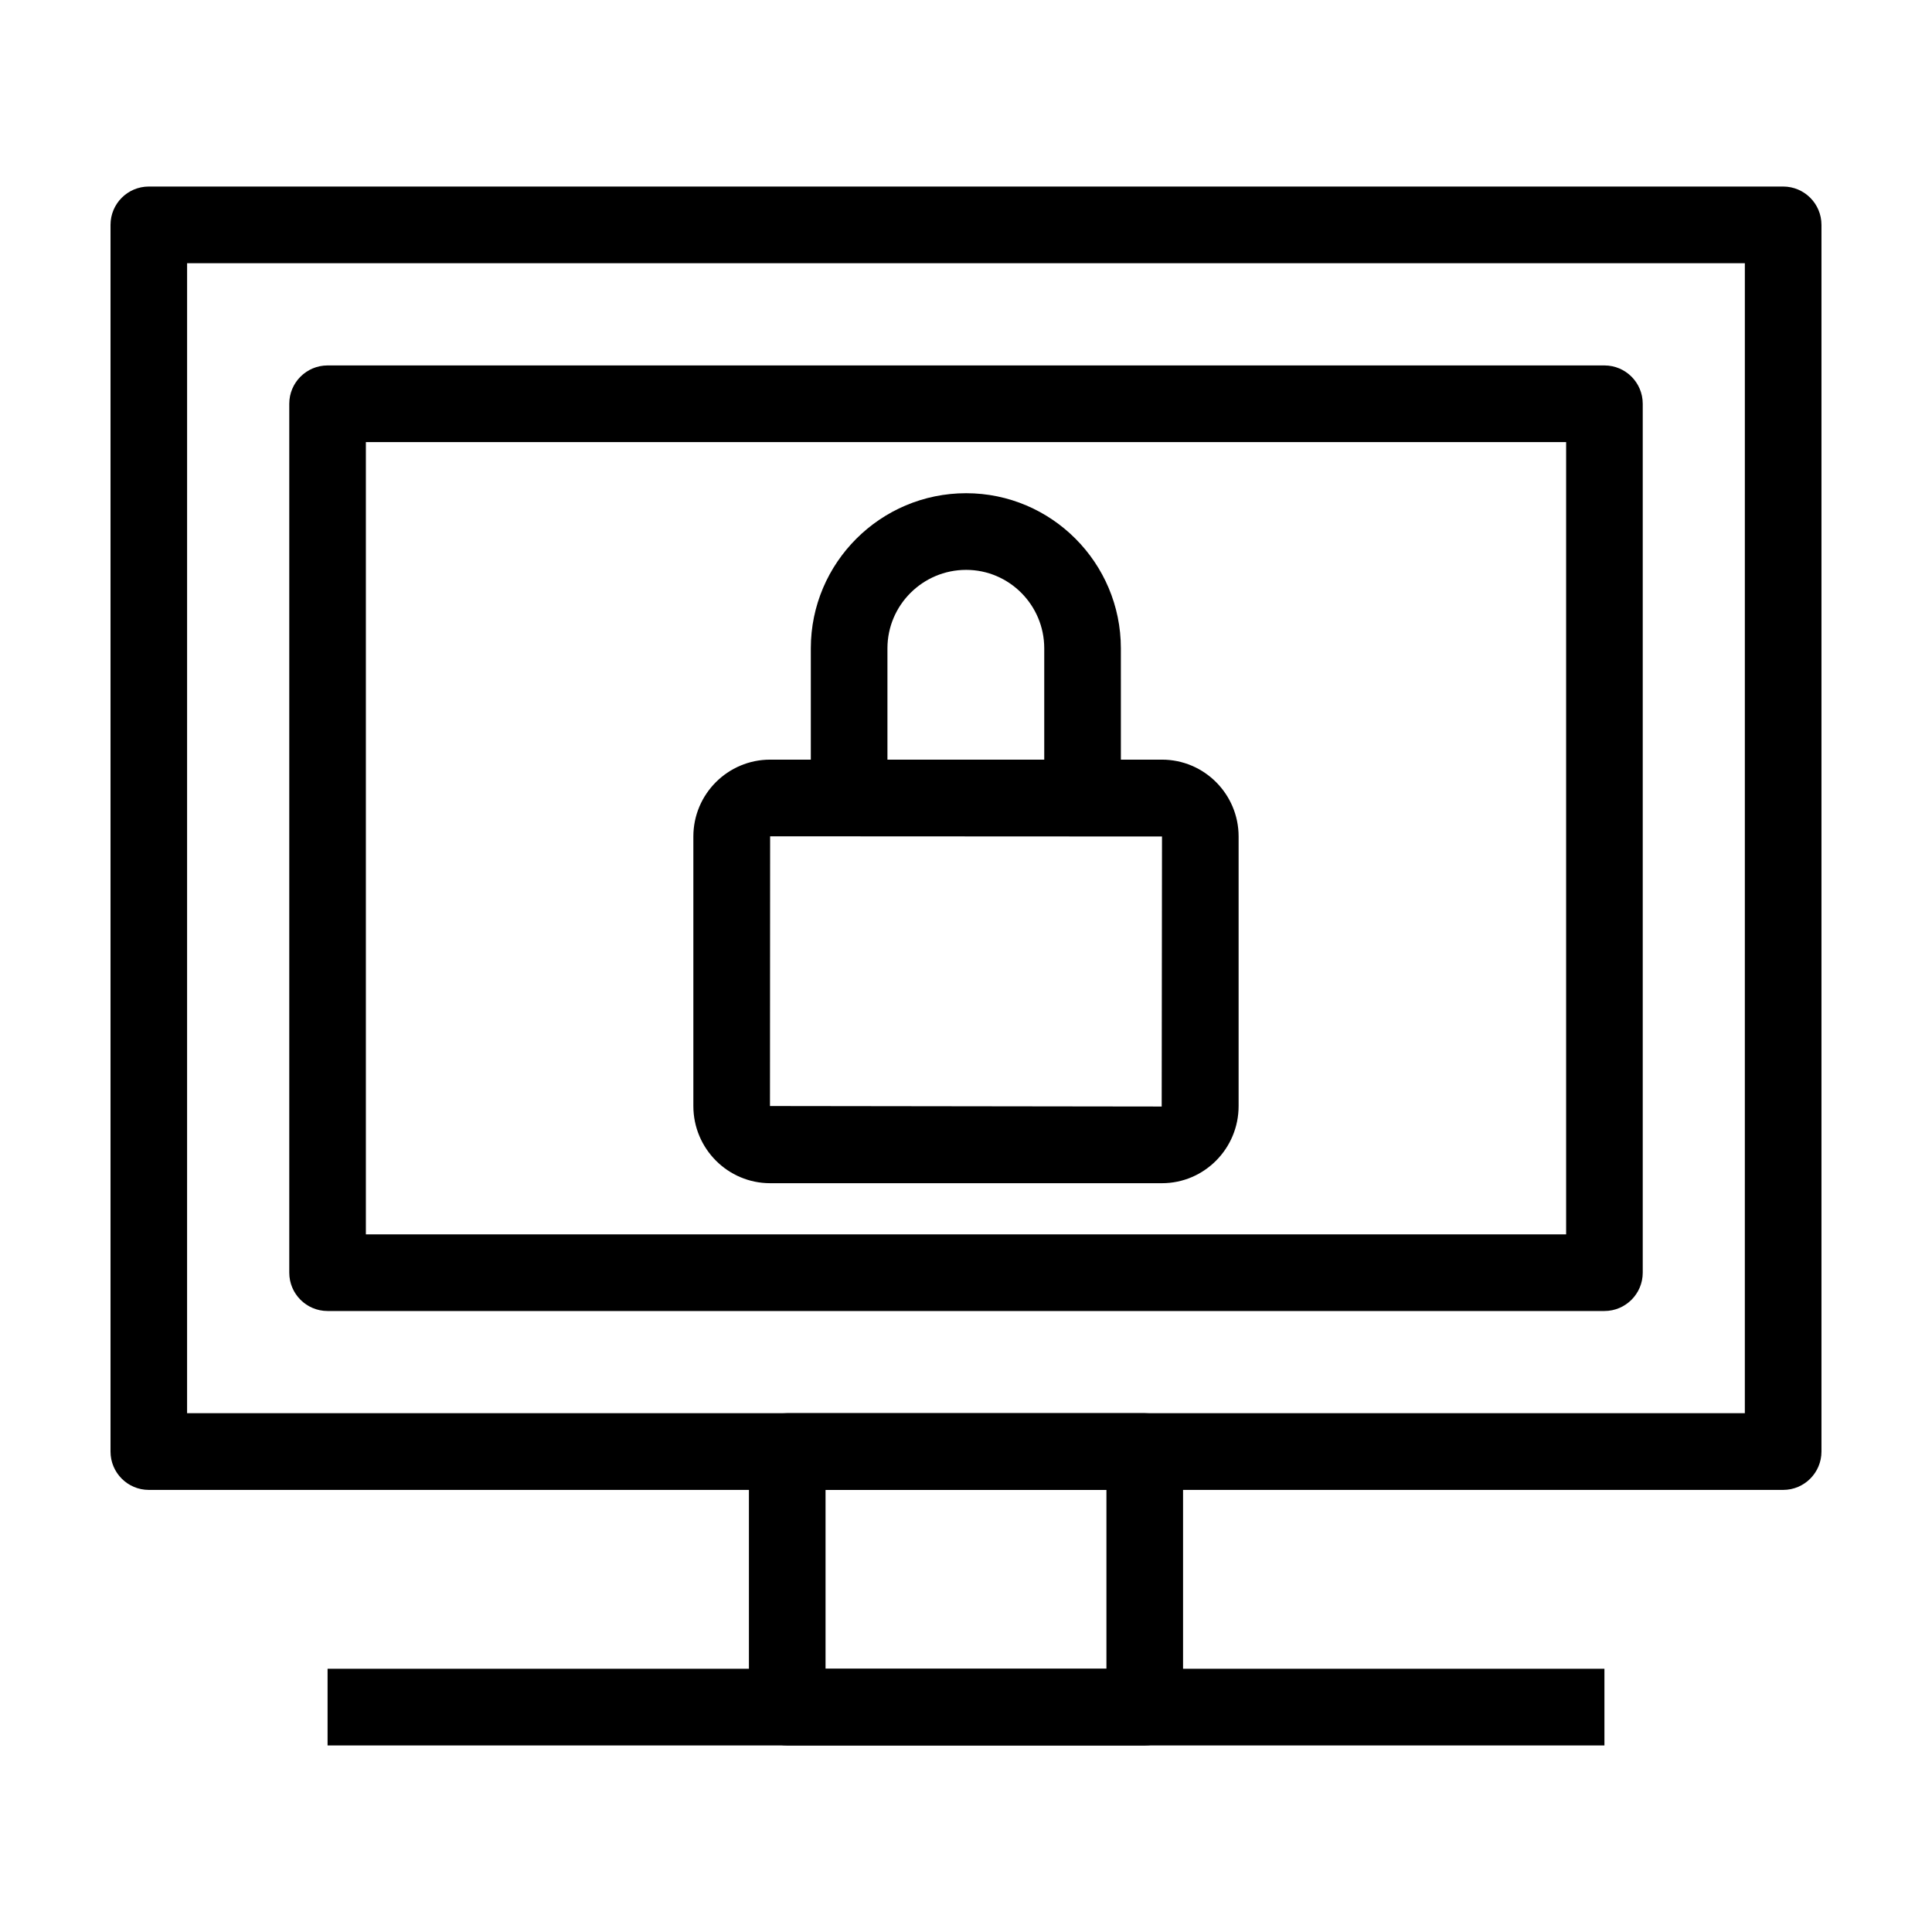 <?xml version="1.0" encoding="UTF-8"?>
<!-- Uploaded to: ICON Repo, www.svgrepo.com, Generator: ICON Repo Mixer Tools -->
<svg fill="#000000" width="800px" height="800px" version="1.1" viewBox="144 144 512 512" xmlns="http://www.w3.org/2000/svg">
 <g>
  <path d="m616.56 538.84h-433.12c-5.609 0-10.152-4.555-10.152-10.164v-325.08c0-5.613 4.543-10.16 10.152-10.16h433.12c5.606 0 10.148 4.547 10.148 10.16v325.08c0 5.609-4.543 10.164-10.148 10.164zm-422.98-20.324h412.82l0.004-304.76h-412.82z"/>
  <path d="m569.19 491.43h-338.38c-5.602 0-10.152-4.551-10.152-10.16v-230.27c0-5.606 4.551-10.156 10.152-10.156h338.38c5.602 0 10.152 4.543 10.152 10.156v230.27c0 5.609-4.551 10.16-10.152 10.16zm-328.23-20.316h318.08v-209.95h-318.08z"/>
  <path d="m447.37 606.56h-94.746c-5.606 0-10.152-4.551-10.152-10.16v-67.723c0-5.606 4.543-10.16 10.152-10.16h94.746c5.606 0 10.152 4.551 10.152 10.16v67.723c0 5.613-4.543 10.16-10.152 10.16zm-84.594-20.316h74.441v-47.402h-74.441z"/>
  <path d="m230.81 586.24h338.38v20.32h-338.38z"/>
  <path d="m451.95 457.56h-103.86c-11.227 0-20.344-9.18-20.344-20.449v-71.43c0-11.23 9.125-20.367 20.344-20.367h103.85c11.195 0 20.305 9.141 20.305 20.367v71.43c0.004 11.27-9.105 20.449-20.301 20.449zm-103.86-91.93-0.039 71.48 103.81 0.133 0.082-71.562z"/>
  <path d="m441.04 355.47h-20.305v-39.656c0-11.461-9.289-20.793-20.695-20.793-11.496 0-20.859 9.332-20.859 20.793v39.656h-20.305v-39.656c0-22.672 18.465-41.109 41.16-41.109 22.602 0 41.004 18.438 41.004 41.109l0.004 39.656z"/>
 </g>
</svg>
